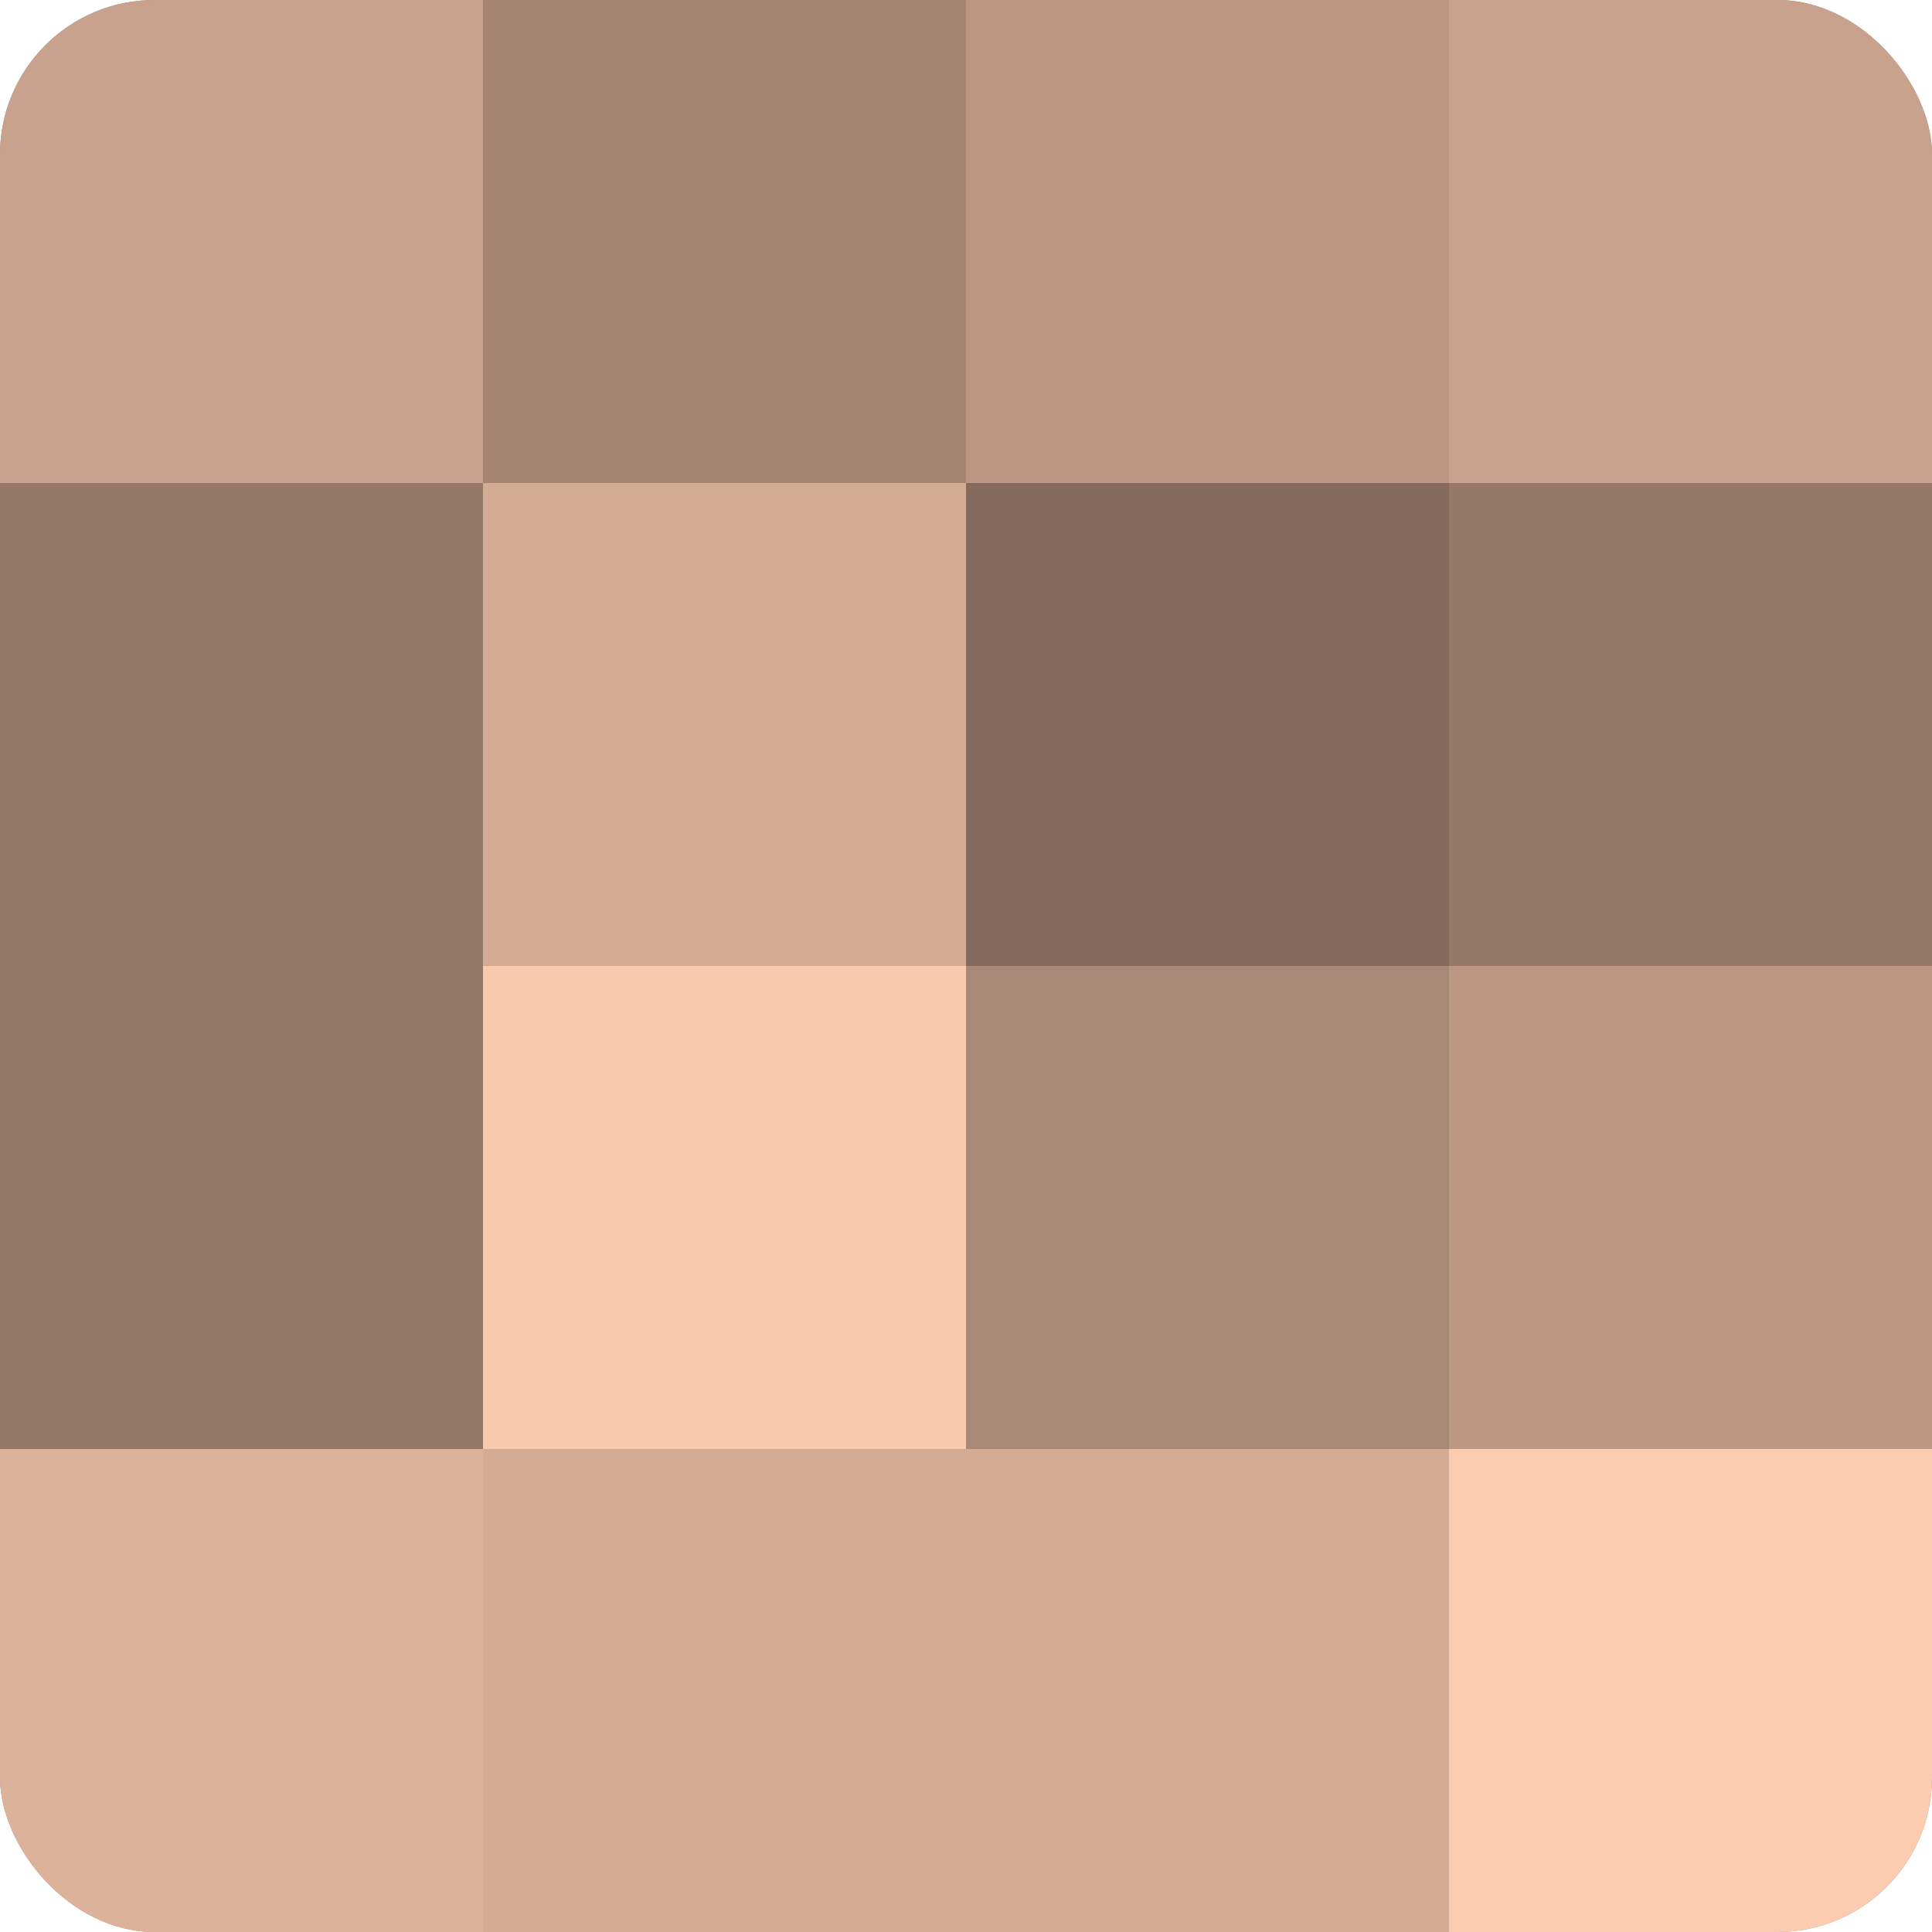 <?xml version="1.0" encoding="UTF-8"?>
<svg xmlns="http://www.w3.org/2000/svg" width="80" height="80" viewBox="0 0 100 100" preserveAspectRatio="xMidYMid meet"><defs><clipPath id="c" width="100" height="100"><rect width="100" height="100" rx="8" ry="8"/></clipPath></defs><g clip-path="url(#c)"><rect width="100" height="100" fill="#a08270"/><rect width="25" height="25" fill="#c8a28c"/><rect y="25" width="25" height="25" fill="#947868"/><rect y="50" width="25" height="25" fill="#947868"/><rect y="75" width="25" height="25" fill="#dcb29a"/><rect x="25" width="25" height="25" fill="#a48573"/><rect x="25" y="25" width="25" height="25" fill="#d4ac94"/><rect x="25" y="50" width="25" height="25" fill="#f8c9ad"/><rect x="25" y="75" width="25" height="25" fill="#d4ac94"/><rect x="50" width="25" height="25" fill="#bc9884"/><rect x="50" y="25" width="25" height="25" fill="#846b5d"/><rect x="50" y="50" width="25" height="25" fill="#a88876"/><rect x="50" y="75" width="25" height="25" fill="#d4ac94"/><rect x="75" width="25" height="25" fill="#c8a28c"/><rect x="75" y="25" width="25" height="25" fill="#947868"/><rect x="75" y="50" width="25" height="25" fill="#bc9884"/><rect x="75" y="75" width="25" height="25" fill="#fcccb0"/></g></svg>
